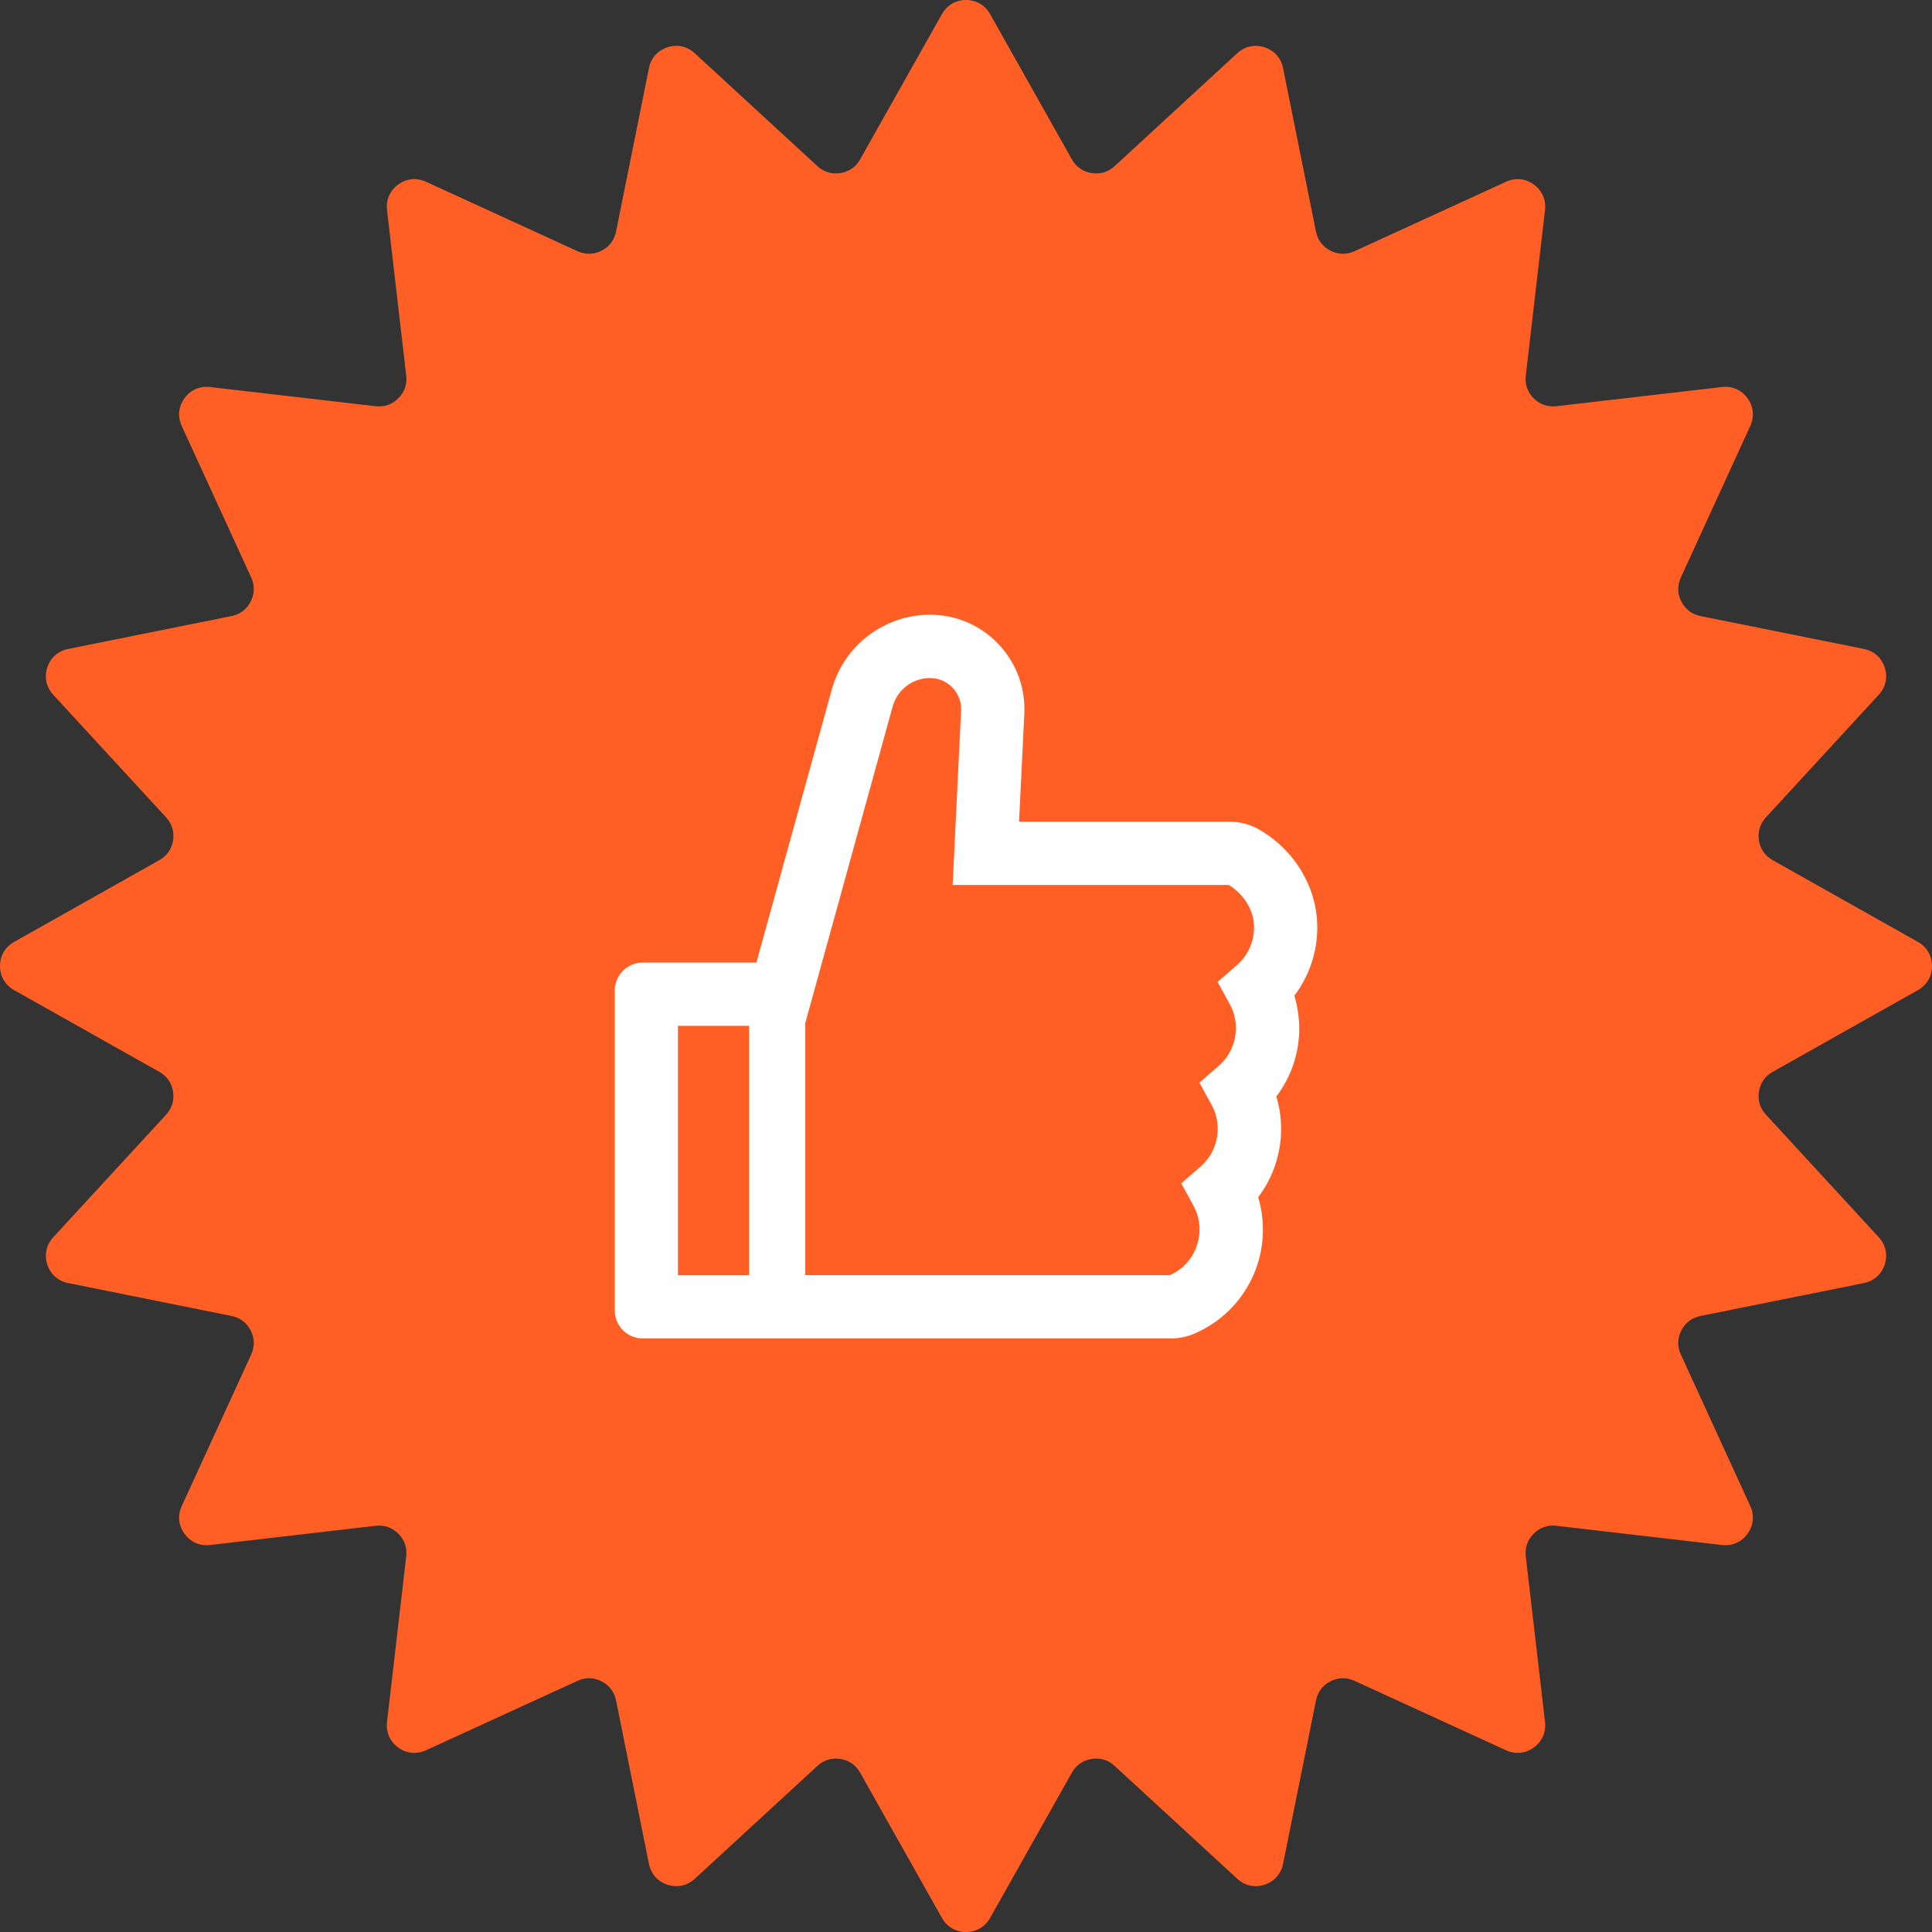 <svg width="66" height="66" viewBox="0 0 66 66" fill="none" xmlns="http://www.w3.org/2000/svg">
<rect x="0" y="0" width="66" height="66" fill="#333333" stroke="none"/>
<g clip-path="url(#clip0_5_6)">
<path fill-rule="evenodd" clip-rule="evenodd" d="M33.823 0.481L36.616 5.443C36.763 5.703 36.997 5.866 37.291 5.912C37.586 5.958 37.859 5.877 38.078 5.675L42.267 1.818C42.525 1.581 42.865 1.507 43.198 1.615C43.531 1.724 43.762 1.984 43.831 2.327L44.955 7.909C45.014 8.201 45.186 8.429 45.452 8.564C45.717 8.699 46.002 8.705 46.273 8.581L51.449 6.209C51.768 6.062 52.114 6.097 52.397 6.303C52.681 6.509 52.82 6.828 52.78 7.175L52.123 12.831C52.088 13.128 52.182 13.397 52.393 13.608C52.604 13.818 52.873 13.912 53.169 13.877L58.825 13.221C59.173 13.181 59.492 13.321 59.698 13.604C59.903 13.887 59.938 14.233 59.792 14.552L57.42 19.728C57.295 19.999 57.302 20.284 57.437 20.549C57.572 20.815 57.799 20.988 58.091 21.046L63.674 22.169C64.017 22.238 64.277 22.47 64.385 22.803C64.493 23.136 64.419 23.476 64.182 23.733L60.326 27.923C60.124 28.143 60.042 28.415 60.088 28.71C60.135 29.004 60.298 29.239 60.557 29.384L65.52 32.178C65.824 32.35 66 32.65 66 33.001C66 33.351 65.824 33.651 65.52 33.823L60.557 36.616C60.298 36.763 60.134 36.996 60.088 37.291C60.042 37.586 60.124 37.859 60.326 38.078L64.182 42.267C64.419 42.525 64.493 42.865 64.385 43.198C64.276 43.531 64.017 43.762 63.674 43.831L58.091 44.955C57.799 45.014 57.572 45.185 57.436 45.451C57.301 45.717 57.295 46.002 57.42 46.273L59.792 51.449C59.938 51.767 59.903 52.114 59.697 52.397C59.492 52.68 59.173 52.82 58.825 52.78L53.169 52.123C52.873 52.088 52.604 52.182 52.393 52.393C52.182 52.604 52.088 52.873 52.123 53.169L52.78 58.825C52.82 59.173 52.68 59.492 52.397 59.697C52.114 59.903 51.767 59.938 51.449 59.792L46.273 57.42C46.002 57.295 45.716 57.302 45.451 57.436C45.185 57.572 45.013 57.799 44.955 58.092L43.831 63.674C43.762 64.017 43.53 64.276 43.198 64.385C42.865 64.493 42.525 64.419 42.267 64.182L38.078 60.326C37.859 60.124 37.586 60.042 37.291 60.088C36.996 60.135 36.763 60.298 36.616 60.558L33.823 65.52C33.651 65.824 33.351 65.999 33.001 66C32.65 66 32.35 65.824 32.178 65.52L29.384 60.558C29.239 60.298 29.004 60.135 28.71 60.089C28.415 60.042 28.143 60.124 27.923 60.327L23.734 64.182C23.476 64.419 23.136 64.493 22.804 64.385C22.47 64.277 22.238 64.017 22.169 63.674L21.046 58.091C20.988 57.799 20.815 57.572 20.549 57.437C20.284 57.302 19.999 57.295 19.728 57.42L14.552 59.792C14.233 59.938 13.887 59.903 13.604 59.698C13.321 59.492 13.181 59.173 13.221 58.825L13.877 53.169C13.912 52.873 13.818 52.604 13.608 52.393C13.397 52.182 13.128 52.088 12.831 52.123L7.175 52.78C6.827 52.82 6.509 52.68 6.303 52.397C6.097 52.114 6.062 51.767 6.209 51.448L8.581 46.273C8.705 46.002 8.698 45.717 8.564 45.451C8.428 45.185 8.201 45.014 7.909 44.955L2.327 43.831C1.983 43.762 1.724 43.531 1.615 43.198C1.507 42.865 1.581 42.524 1.819 42.267L5.675 38.078C5.877 37.859 5.958 37.586 5.912 37.291C5.866 36.996 5.702 36.763 5.443 36.616L0.481 33.823C0.176 33.651 0.001 33.351 0 33.001C0 32.65 0.176 32.35 0.481 32.178L5.443 29.384C5.702 29.239 5.865 29.004 5.912 28.71C5.958 28.415 5.877 28.143 5.675 27.923L1.818 23.734C1.581 23.476 1.507 23.136 1.615 22.803C1.723 22.47 1.983 22.238 2.327 22.169L7.909 21.046C8.201 20.987 8.428 20.815 8.564 20.549C8.698 20.284 8.705 19.999 8.581 19.728L6.209 14.552C6.062 14.233 6.097 13.886 6.303 13.604C6.508 13.32 6.827 13.18 7.175 13.221L12.831 13.877C13.127 13.912 13.396 13.818 13.607 13.607C13.818 13.396 13.912 13.127 13.877 12.831L13.221 7.175C13.18 6.827 13.32 6.508 13.604 6.303C13.886 6.097 14.233 6.062 14.552 6.209L19.728 8.581C19.999 8.705 20.284 8.698 20.549 8.564C20.815 8.428 20.987 8.201 21.046 7.909L22.169 2.327C22.238 1.983 22.47 1.723 22.803 1.615C23.136 1.507 23.476 1.581 23.733 1.818L27.923 5.675C28.143 5.877 28.415 5.958 28.71 5.912C29.004 5.865 29.239 5.703 29.384 5.443L32.178 0.481C32.35 0.176 32.65 0 33.001 0C33.351 0.001 33.651 0.176 33.823 0.481Z" fill="#FF5F25"/>
<path d="M44.217 34.014C44.721 33.348 45 32.532 45 31.683C45 30.336 44.247 29.061 43.035 28.35C42.723 28.167 42.368 28.071 42.006 28.071H34.812L34.992 24.384C35.034 23.493 34.719 22.647 34.107 22.002C33.492 21.357 32.664 21 31.77 21C30.21 21 28.83 22.05 28.416 23.553L25.839 32.883H21.96C21.429 32.883 21 33.312 21 33.843V44.763C21 45.294 21.429 45.723 21.96 45.723H39.999C40.275 45.723 40.545 45.669 40.794 45.561C42.222 44.952 43.143 43.557 43.143 42.009C43.143 41.631 43.089 41.259 42.981 40.899C43.485 40.233 43.764 39.417 43.764 38.568C43.764 38.19 43.71 37.818 43.602 37.458C44.106 36.792 44.385 35.976 44.385 35.127C44.379 34.749 44.325 34.374 44.217 34.014ZM23.16 43.563V35.043H25.59V43.563H23.16ZM42.252 32.973L41.595 33.543L42.012 34.305C42.15 34.557 42.219 34.833 42.219 35.124C42.219 35.619 42.003 36.09 41.631 36.414L40.974 36.984L41.391 37.746C41.529 37.998 41.598 38.274 41.598 38.565C41.598 39.06 41.382 39.531 41.01 39.855L40.353 40.425L40.77 41.187C40.908 41.439 40.977 41.715 40.977 42.006C40.977 42.678 40.581 43.284 39.969 43.56H27.51V34.947L30.495 24.132C30.651 23.565 31.17 23.166 31.761 23.163C31.989 23.163 32.214 23.229 32.394 23.364C32.691 23.586 32.85 23.922 32.832 24.279L32.544 30.231H41.976C42.51 30.558 42.84 31.11 42.84 31.683C42.84 32.178 42.624 32.646 42.252 32.973Z" fill="white"/>
</g>
<defs>
<clipPath id="clip0_5_6">
<rect width="66" height="66" fill="white"/>
</clipPath>
</defs>
</svg>

